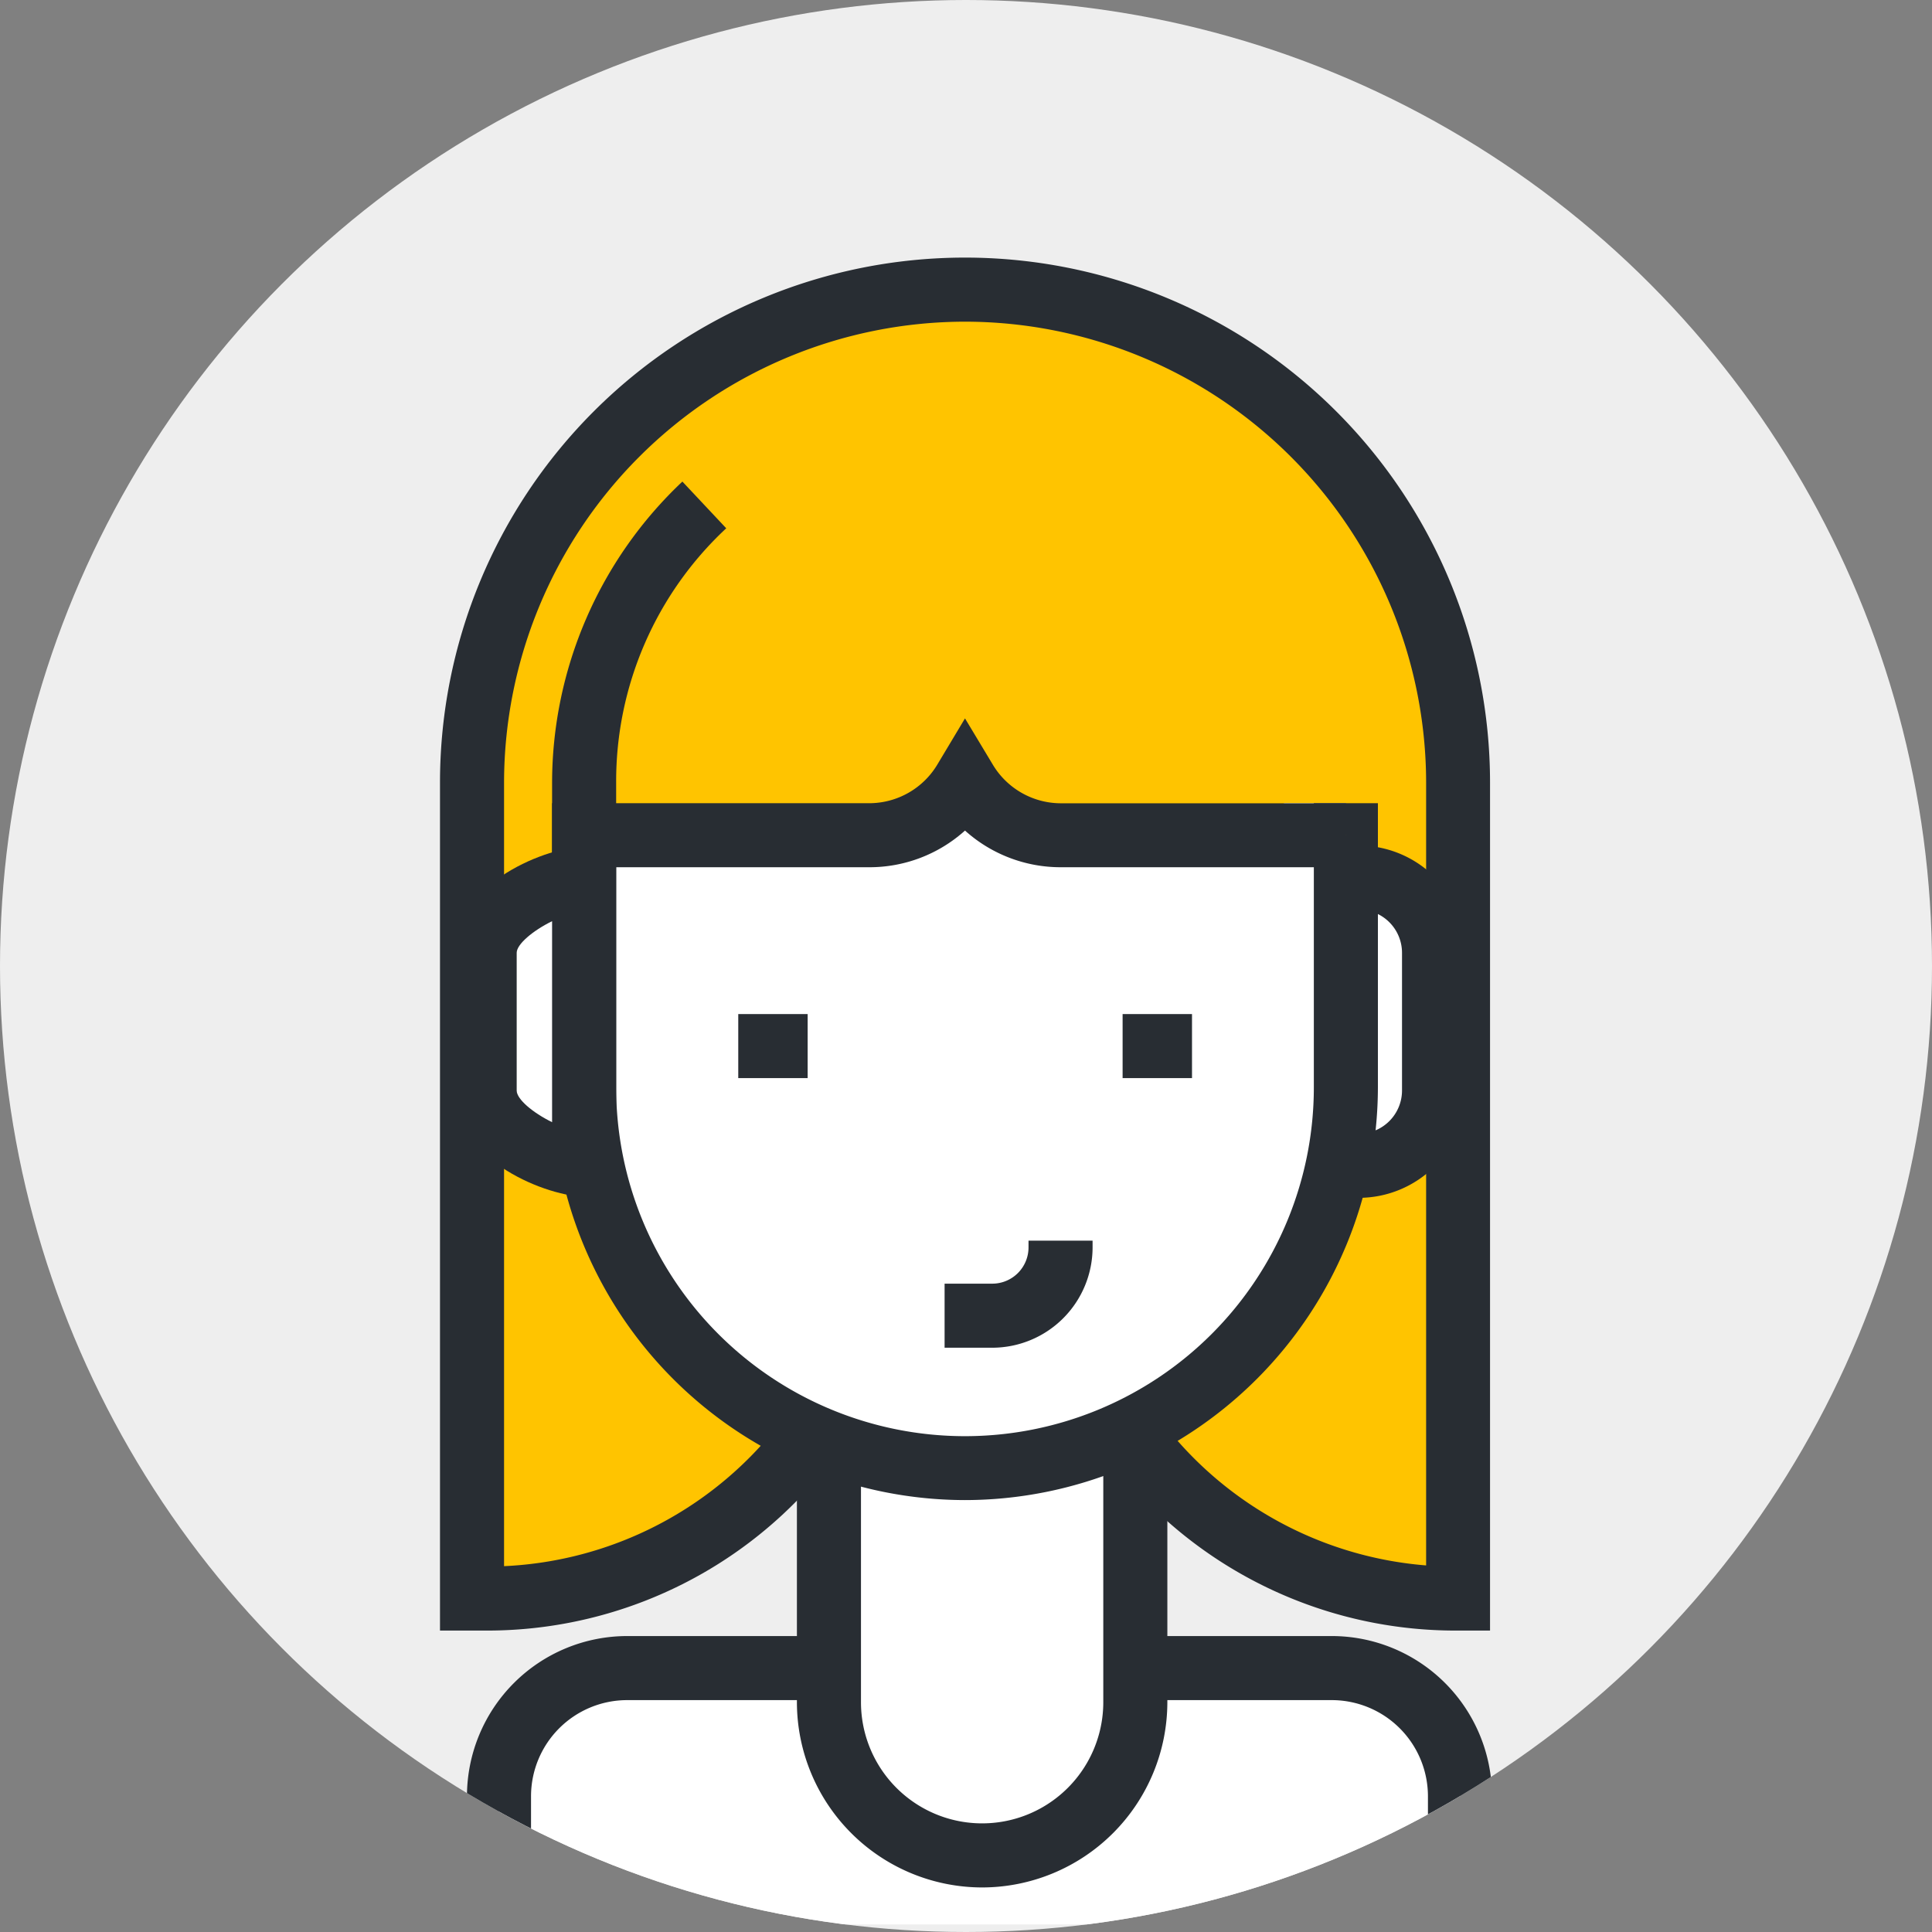 <svg xmlns="http://www.w3.org/2000/svg" xmlns:xlink="http://www.w3.org/1999/xlink" width="50" height="50" viewBox="0 0 50 50">
  <rect x="0" y="0" width="50" height="50" fill="#808080" stroke="none"/>
  <defs>
    <clipPath id="clip-path">
      <circle id="타원_72" data-name="타원 72" cx="25" cy="25" r="25" transform="translate(360 1444)" fill="#eee"/>
    </clipPath>
    <clipPath id="clip-path-2">
      <rect id="사각형_589" data-name="사각형 589" width="27.225" height="43.135" transform="translate(0 0)" fill="none"/>
    </clipPath>
  </defs>
  <g id="pofile" transform="translate(-360 -1444)">
    <circle id="타원_32" data-name="타원 32" cx="25" cy="25" r="25" transform="translate(360 1444)" fill="#eee"/>
    <g id="마스크_그룹_6" data-name="마스크 그룹 6" clip-path="url(#clip-path)">
      <g id="그룹_2160" data-name="그룹 2160" transform="translate(371.387 1450.667)">
        <g id="그룹_2159" data-name="그룹 2159" transform="translate(0 0)" clip-path="url(#clip-path-2)">
          <path id="패스_955" data-name="패스 955" d="M3.683,94.7V91.382A3.316,3.316,0,0,1,7,88.066H25.237a3.316,3.316,0,0,1,3.316,3.316V94.7" transform="translate(-2.156 -51.563)" fill="#fff"/>
          <path id="패스_956" data-name="패스 956" d="M28.211,93.527H26.553V90.211a2.49,2.49,0,0,0-2.487-2.487H5.828a2.489,2.489,0,0,0-2.487,2.487v3.316H1.683V90.211a4.149,4.149,0,0,1,4.145-4.145H24.066a4.149,4.149,0,0,1,4.145,4.145Z" transform="translate(-0.985 -50.392)" fill="#282d33"/>
          <path id="패스_957" data-name="패스 957" d="M28.251,58.584a3.965,3.965,0,0,1-3.965-3.965V33.4a3.964,3.964,0,1,1,7.929,0V54.619a3.965,3.965,0,0,1-3.964,3.965" transform="translate(-14.22 -17.233)" fill="#fff"/>
          <path id="패스_958" data-name="패스 958" d="M27.08,58.242a4.8,4.8,0,0,1-4.794-4.794V32.226a4.793,4.793,0,1,1,9.587,0V53.448a4.8,4.8,0,0,1-4.793,4.794m0-29.152a3.139,3.139,0,0,0-3.136,3.136V53.448a3.135,3.135,0,1,0,6.271,0V32.226A3.139,3.139,0,0,0,27.08,29.09" transform="translate(-13.049 -16.062)" fill="#282d33"/>
          <path id="패스_959" data-name="패스 959" d="M27.517,35.873V14.757A12.758,12.758,0,0,0,2,14.757V35.873h.425A10.387,10.387,0,0,0,12.8,25.584h4.246A10.386,10.386,0,0,0,27.417,35.873Z" transform="translate(-1.171 -1.17)" fill="#ffc400"/>
          <path id="패스_960" data-name="패스 960" d="M27.175,35.532h-.928a11.24,11.24,0,0,1-11.165-10.29H12.419A11.239,11.239,0,0,1,1.254,35.532H0V13.587a13.587,13.587,0,0,1,27.175,0ZM13.587,1.658A11.942,11.942,0,0,0,1.658,13.587V33.865a9.574,9.574,0,0,0,9.14-9.458l.007-.823H16.7l.007.823a9.576,9.576,0,0,0,8.814,9.439V13.587A11.943,11.943,0,0,0,13.587,1.658" transform="translate(0 0)" fill="#282d33"/>
          <path id="패스_961" data-name="패스 961" d="M56.344,44.222A1.946,1.946,0,0,1,54.4,46.168h-.163a1.945,1.945,0,0,1-1.945-1.946V40.654a1.946,1.946,0,0,1,1.945-1.947H54.4a1.947,1.947,0,0,1,1.946,1.947Z" transform="translate(-30.616 -22.663)" fill="#fff"/>
          <path id="패스_962" data-name="패스 962" d="M53.227,45.827h-.163a2.778,2.778,0,0,1-2.774-2.775V39.483a2.778,2.778,0,0,1,2.774-2.775h.163A2.779,2.779,0,0,1,56,39.483v3.568a2.779,2.779,0,0,1-2.775,2.775m-.163-7.461a1.118,1.118,0,0,0-1.116,1.117v3.568a1.118,1.118,0,0,0,1.116,1.117h.163a1.119,1.119,0,0,0,1.117-1.117V39.483a1.119,1.119,0,0,0-1.117-1.117Z" transform="translate(-29.445 -21.493)" fill="#282d33"/>
          <path id="패스_963" data-name="패스 963" d="M28.714,34.064v7.353A9.857,9.857,0,1,1,9,41.417V34.064" transform="translate(-5.27 -19.945)" fill="#fff"/>
          <path id="패스_964" data-name="패스 964" d="M17.686,52.1A10.7,10.7,0,0,1,7,41.418V34.065H8.658v7.353a9.028,9.028,0,1,0,18.056,0V34.065h1.658v7.353A10.7,10.7,0,0,1,17.686,52.1" transform="translate(-4.099 -19.945)" fill="#282d33"/>
          <path id="패스_965" data-name="패스 965" d="M5.364,38.756c-.979.1-2.574.92-2.574,1.927v3.568c0,1.006,1.595,1.824,2.574,1.926Z" transform="translate(-1.634 -22.692)" fill="#fff"/>
          <path id="패스_966" data-name="패스 966" d="M5.022,45.8,4.108,45.7C2.752,45.561.79,44.5.79,42.951V39.383c0-1.549,1.961-2.61,3.317-2.751l.915-.1ZM3.364,38.566c-.506.249-.916.6-.916.817v3.568c0,.219.41.569.916.817Z" transform="translate(-0.463 -21.393)" fill="#282d33"/>
          <rect id="사각형_587" data-name="사각형 587" width="1.796" height="1.658" transform="translate(7.719 19.577)" fill="#282d33"/>
          <rect id="사각형_588" data-name="사각형 588" width="1.796" height="1.658" transform="translate(17.666 19.577)" fill="#282d33"/>
          <path id="패스_967" data-name="패스 967" d="M31.507,63.321h1.236a1.765,1.765,0,0,0,1.765-1.765v-.177" transform="translate(-18.448 -35.938)" fill="#fff"/>
          <path id="패스_968" data-name="패스 968" d="M32.743,64.15H31.507V62.492h1.236a.938.938,0,0,0,.936-.936v-.177h1.658v.177a2.6,2.6,0,0,1-2.594,2.594" transform="translate(-18.448 -35.938)" fill="#282d33"/>
          <path id="패스_969" data-name="패스 969" d="M12.111,15.442A9.829,9.829,0,0,0,9,22.628V23.99h7.37a2.9,2.9,0,0,0,2.487-1.412,2.9,2.9,0,0,0,2.487,1.412h7.371" transform="translate(-5.27 -9.041)" fill="#ffc400"/>
          <path id="패스_970" data-name="패스 970" d="M27.543,23.965H20.173a3.7,3.7,0,0,1-2.487-.949,3.694,3.694,0,0,1-2.487.949H7V21.774a10.726,10.726,0,0,1,3.372-7.79l1.135,1.209a8.942,8.942,0,0,0-2.849,6.582v.533H15.2a2.057,2.057,0,0,0,1.776-1.01l.71-1.185L18.4,21.3a2.057,2.057,0,0,0,1.776,1.01h7.371Z" transform="translate(-4.099 -8.188)" fill="#282d33"/>
        </g>
      </g>
    </g>
  </g>
</svg>
